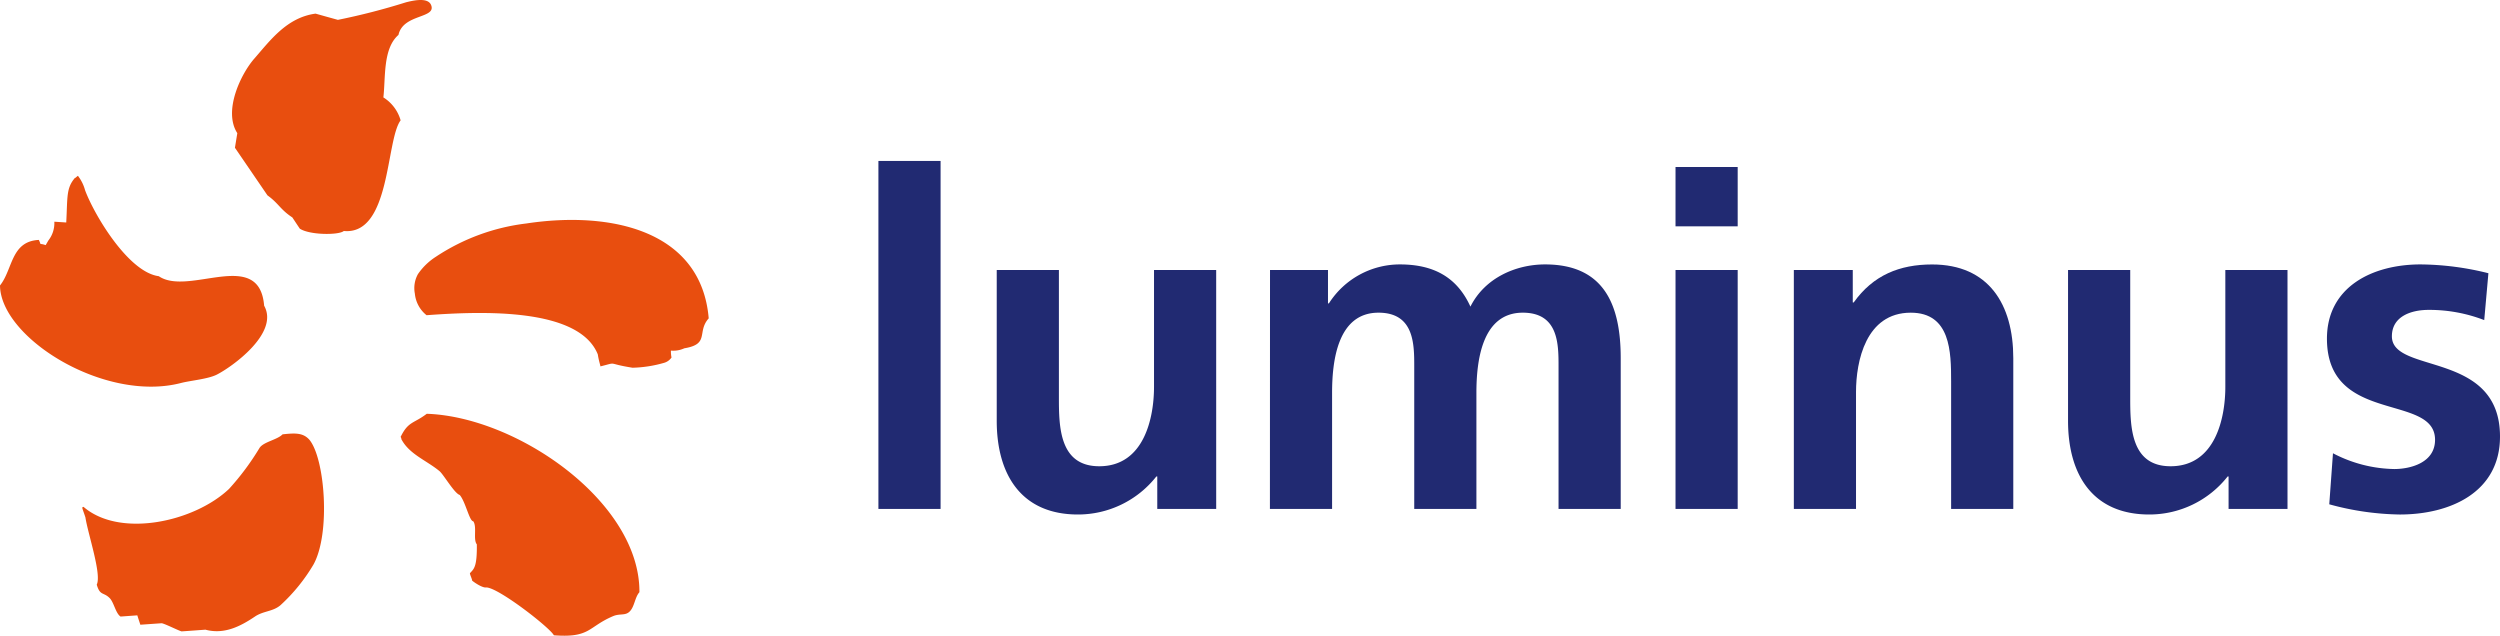 <svg xmlns="http://www.w3.org/2000/svg" width="314.786" height="80.044" viewBox="0 0 314.786 80.044"><defs><clipPath id="a"><path data-name="Rectangle 92" fill="none" d="M0 0h314.786v80.044H0z"/></clipPath></defs><g data-name="Groupe 140"><g data-name="Groupe 135"><g data-name="Groupe 134" clip-path="url(#a)"><path data-name="Tracé 1070" d="M35.578 54.688c-.642.686-2.4.939-2.9 1.714a32.543 32.543 0 01-3.838 5.158c-4.362 4.14-13.711 6.225-18.318 2.264-.3.022-.127.194.233 1.323.334 2.146 2.066 7.185 1.427 8.467.412 1.435.852.91 1.631 1.7.532.536.758 1.937 1.37 2.319l2.106-.152c.125.4.255.792.384 1.182.9-.064 1.8-.128 2.7-.189.507.114 2.042.9 2.491 1.027 1-.067 2-.139 3-.216 2.3.616 4.3-.344 6.229-1.646 1.078-.729 2.265-.617 3.221-1.434a22.3 22.3 0 004.161-5.129c2.175-3.942 1.438-13.383-.531-15.72-.769-.841-1.679-.856-3.368-.665m18.16-2.591c-1.628 1.243-2.311.934-3.264 2.858-.1 0 .144.291.043.291.971 1.934 3.195 2.717 4.831 4.078.51.429 1.887 2.819 2.541 2.995.741.877 1.219 3.311 1.7 3.311.5.675-.04 2.285.453 2.91.036 2.879-.367 3.083-.87 3.634 0 .2.276.722.276.924.138.139 1.291.966 1.795.865 1.562.048 7.992 5.058 8.5 6.024 4.611.351 4.276-1.06 7.457-2.408.864-.367 1.547-.019 2.106-.606.594-.6.645-1.795 1.209-2.409.075-11.336-15.351-22.075-26.777-22.467m12.521-23.959a26.249 26.249 0 00-11.363 4.181 7.91 7.91 0 00-2.271 2.195 3.633 3.633 0 00-.386 2.455 3.951 3.951 0 001.473 2.717c7.013-.517 19.194-.96 21.562 4.935.126.819.309 1.308.331 1.51 2.317-.576.622-.375 4.04.169a15.562 15.562 0 004-.625 1.648 1.648 0 00.91-.668 3.731 3.731 0 01-.075-.864 3.3 3.3 0 001.689-.291c3.241-.528 1.538-2.055 3.07-3.769-.925-11.014-12.222-13.576-22.98-11.945M22.772 48.229c1.255-.323 3.394-.493 4.515-1.053 1.786-.892 7.925-5.183 5.973-8.68-.608-7.364-9.492-1.139-13.269-3.72-3.832-.5-8.138-7.738-9.283-10.836a5.163 5.163 0 00-.881-1.783c.006-.1-.392.337-.386.237-1.124 1.3-.927 2.44-1.1 5.621-.5-.035-1-.064-1.5-.1a3.54 3.54 0 01-.752 2.368l-.337.582c-.953-.319-.475.133-.862-.654-3.531.169-3.269 3.718-4.89 5.733.075 6.611 13.166 14.773 22.772 12.285m25.5-35.963c.291-2.5-.075-6.154 1.9-7.868.579-2.669 4.777-2.052 4.118-3.744-.4-1.06-2.375-.558-3.173-.363A83.378 83.378 0 0142.545 2.5c-.939-.259-1.873-.518-2.812-.784-3.608.488-5.7 3.36-7.7 5.651-1.685 1.911-3.964 6.6-2.152 9.4l-.3 1.836 4.1 6c1.417 1.017 1.6 1.772 3.128 2.774.315.472.625.947.941 1.414 1.252.822 4.925.83 5.539.294 5.919.553 5.279-11.421 7.155-13.934a5.03 5.03 0 00-2.167-2.883" fill="#e84e0f"/></g></g><path data-name="Rectangle 93" fill="#212a72" d="M110.605 20.266h7.828v43.816h-7.828z"/><g data-name="Groupe 137"><g data-name="Groupe 136" clip-path="url(#a)" fill="#212a72"><path data-name="Tracé 1071" d="M153.136 64.083h-7.419v-4.089h-.117a12.554 12.554 0 01-9.874 4.789c-7.127 0-10.223-5.023-10.223-11.8V34h7.828v16.061c0 3.682.057 8.647 5.082 8.647 5.667 0 6.894-6.134 6.894-9.99V34h7.828z"/><path data-name="Tracé 1072" d="M159.913 34h7.3v4.2h.116a10.6 10.6 0 018.938-4.906c4.206 0 7.185 1.576 8.881 5.315 1.81-3.622 5.725-5.315 9.4-5.315 7.421 0 9.524 5.082 9.524 11.8v18.989h-7.829V46.148c0-2.805 0-6.777-4.5-6.777-5.2 0-5.842 6.192-5.842 10.107v14.6h-7.828v-17.93c0-2.805 0-6.777-4.5-6.777-5.2 0-5.844 6.192-5.844 10.107v14.6h-7.828z"/></g></g><path data-name="Tracé 1073" d="M210.973 21.026h7.827V28.5h-7.828zm0 12.97h7.827v30.087h-7.828z" fill="#212a72"/><g data-name="Groupe 139"><g data-name="Groupe 138" clip-path="url(#a)" fill="#212a72"><path data-name="Tracé 1074" d="M225.87 34h7.42v4.089h.115c2.455-3.446 5.785-4.789 9.874-4.789 7.127 0 10.223 5.023 10.223 11.8v18.983h-7.828V48.018c0-3.682-.057-8.647-5.082-8.647-5.667 0-6.894 6.134-6.894 9.99v14.722h-7.828z"/><path data-name="Tracé 1075" d="M288.03 64.083h-7.42v-4.089h-.117a12.552 12.552 0 01-9.873 4.789c-7.128 0-10.224-5.023-10.224-11.8V34h7.83v16.061c0 3.682.057 8.647 5.082 8.647 5.666 0 6.894-6.134 6.894-9.99V34h7.828z"/><path data-name="Tracé 1076" d="M312.8 40.305a19.18 19.18 0 00-7.011-1.286c-2.1 0-4.615.76-4.615 3.331 0 4.79 13.612 1.753 13.612 12.618 0 7.011-6.251 9.816-12.619 9.816a35.031 35.031 0 01-8.879-1.286l.467-6.425a17.2 17.2 0 007.712 1.986c1.986 0 5.141-.76 5.141-3.682 0-5.9-13.612-1.869-13.612-12.736 0-6.484 5.666-9.347 11.8-9.347a36.033 36.033 0 018.53 1.11z"/></g></g></g></svg>
